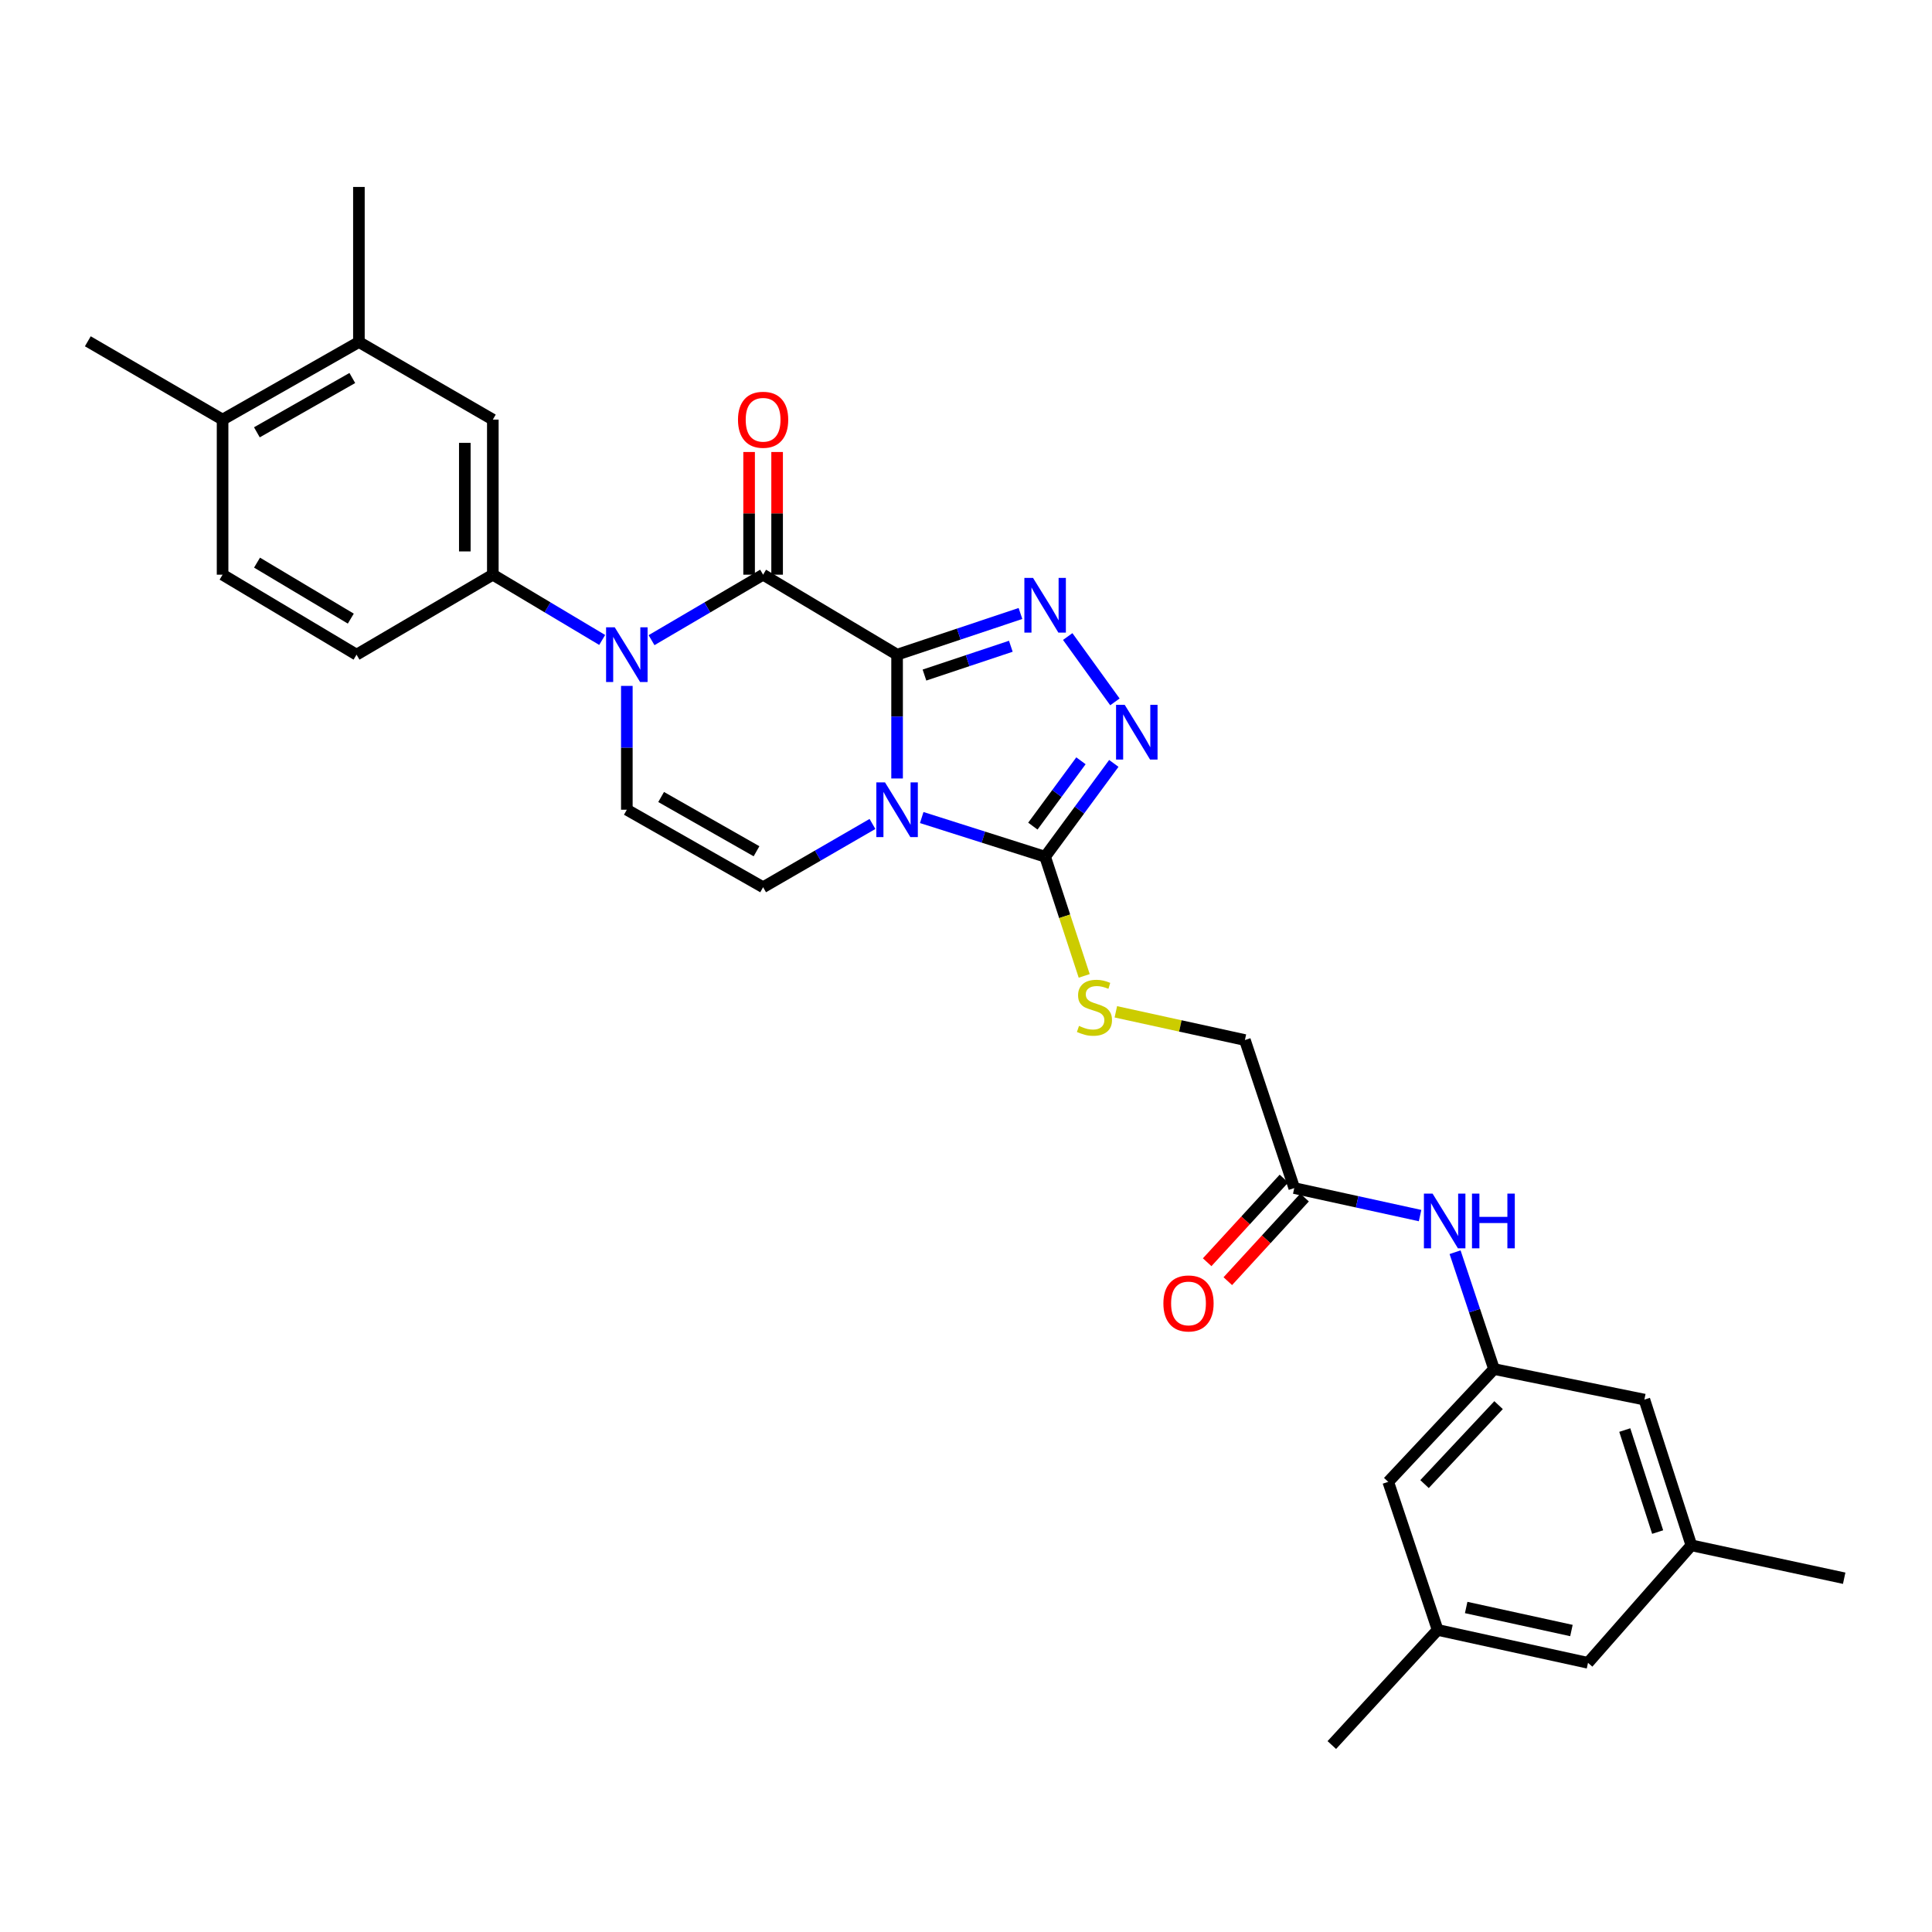 <?xml version='1.0' encoding='iso-8859-1'?>
<svg version='1.1' baseProfile='full'
              xmlns='http://www.w3.org/2000/svg'
                      xmlns:rdkit='http://www.rdkit.org/xml'
                      xmlns:xlink='http://www.w3.org/1999/xlink'
                  xml:space='preserve'
width='1000px' height='1000px' viewBox='0 0 1000 1000'>
<!-- END OF HEADER -->
<rect style='opacity:1.0;fill:#FFFFFF;stroke:none' width='1000' height='1000' x='0' y='0'> </rect>
<path class='bond-0' d='M 464.331,338.853 L 464.331,370.898' style='fill:none;fill-rule:evenodd;stroke:#000000;stroke-width:6px;stroke-linecap:butt;stroke-linejoin:miter;stroke-opacity:1' />
<path class='bond-0' d='M 464.331,370.898 L 464.331,402.942' style='fill:none;fill-rule:evenodd;stroke:#0000FF;stroke-width:6px;stroke-linecap:butt;stroke-linejoin:miter;stroke-opacity:1' />
<path class='bond-1' d='M 464.331,338.853 L 394.983,297.457' style='fill:none;fill-rule:evenodd;stroke:#000000;stroke-width:6px;stroke-linecap:butt;stroke-linejoin:miter;stroke-opacity:1' />
<path class='bond-2' d='M 464.331,338.853 L 496.262,328.198' style='fill:none;fill-rule:evenodd;stroke:#000000;stroke-width:6px;stroke-linecap:butt;stroke-linejoin:miter;stroke-opacity:1' />
<path class='bond-2' d='M 496.262,328.198 L 528.194,317.543' style='fill:none;fill-rule:evenodd;stroke:#0000FF;stroke-width:6px;stroke-linecap:butt;stroke-linejoin:miter;stroke-opacity:1' />
<path class='bond-2' d='M 478.5,349.411 L 500.852,341.952' style='fill:none;fill-rule:evenodd;stroke:#000000;stroke-width:6px;stroke-linecap:butt;stroke-linejoin:miter;stroke-opacity:1' />
<path class='bond-2' d='M 500.852,341.952 L 523.204,334.494' style='fill:none;fill-rule:evenodd;stroke:#0000FF;stroke-width:6px;stroke-linecap:butt;stroke-linejoin:miter;stroke-opacity:1' />
<path class='bond-4' d='M 477.081,423.156 L 509.017,433.296' style='fill:none;fill-rule:evenodd;stroke:#0000FF;stroke-width:6px;stroke-linecap:butt;stroke-linejoin:miter;stroke-opacity:1' />
<path class='bond-4' d='M 509.017,433.296 L 540.953,443.436' style='fill:none;fill-rule:evenodd;stroke:#000000;stroke-width:6px;stroke-linecap:butt;stroke-linejoin:miter;stroke-opacity:1' />
<path class='bond-6' d='M 451.588,426.481 L 423.285,442.857' style='fill:none;fill-rule:evenodd;stroke:#0000FF;stroke-width:6px;stroke-linecap:butt;stroke-linejoin:miter;stroke-opacity:1' />
<path class='bond-6' d='M 423.285,442.857 L 394.983,459.232' style='fill:none;fill-rule:evenodd;stroke:#000000;stroke-width:6px;stroke-linecap:butt;stroke-linejoin:miter;stroke-opacity:1' />
<path class='bond-3' d='M 394.983,297.457 L 366.109,314.404' style='fill:none;fill-rule:evenodd;stroke:#000000;stroke-width:6px;stroke-linecap:butt;stroke-linejoin:miter;stroke-opacity:1' />
<path class='bond-3' d='M 366.109,314.404 L 337.235,331.35' style='fill:none;fill-rule:evenodd;stroke:#0000FF;stroke-width:6px;stroke-linecap:butt;stroke-linejoin:miter;stroke-opacity:1' />
<path class='bond-15' d='M 402.233,297.457 L 402.233,265.705' style='fill:none;fill-rule:evenodd;stroke:#000000;stroke-width:6px;stroke-linecap:butt;stroke-linejoin:miter;stroke-opacity:1' />
<path class='bond-15' d='M 402.233,265.705 L 402.233,233.953' style='fill:none;fill-rule:evenodd;stroke:#FF0000;stroke-width:6px;stroke-linecap:butt;stroke-linejoin:miter;stroke-opacity:1' />
<path class='bond-15' d='M 387.733,297.457 L 387.733,265.705' style='fill:none;fill-rule:evenodd;stroke:#000000;stroke-width:6px;stroke-linecap:butt;stroke-linejoin:miter;stroke-opacity:1' />
<path class='bond-15' d='M 387.733,265.705 L 387.733,233.953' style='fill:none;fill-rule:evenodd;stroke:#FF0000;stroke-width:6px;stroke-linecap:butt;stroke-linejoin:miter;stroke-opacity:1' />
<path class='bond-5' d='M 552.646,329.472 L 577.075,363.29' style='fill:none;fill-rule:evenodd;stroke:#0000FF;stroke-width:6px;stroke-linecap:butt;stroke-linejoin:miter;stroke-opacity:1' />
<path class='bond-7' d='M 324.45,355.02 L 324.45,387.064' style='fill:none;fill-rule:evenodd;stroke:#0000FF;stroke-width:6px;stroke-linecap:butt;stroke-linejoin:miter;stroke-opacity:1' />
<path class='bond-7' d='M 324.45,387.064 L 324.45,419.109' style='fill:none;fill-rule:evenodd;stroke:#000000;stroke-width:6px;stroke-linecap:butt;stroke-linejoin:miter;stroke-opacity:1' />
<path class='bond-8' d='M 311.691,331.239 L 283.389,314.348' style='fill:none;fill-rule:evenodd;stroke:#0000FF;stroke-width:6px;stroke-linecap:butt;stroke-linejoin:miter;stroke-opacity:1' />
<path class='bond-8' d='M 283.389,314.348 L 255.086,297.457' style='fill:none;fill-rule:evenodd;stroke:#000000;stroke-width:6px;stroke-linecap:butt;stroke-linejoin:miter;stroke-opacity:1' />
<path class='bond-9' d='M 540.953,443.436 L 551.069,474.279' style='fill:none;fill-rule:evenodd;stroke:#000000;stroke-width:6px;stroke-linecap:butt;stroke-linejoin:miter;stroke-opacity:1' />
<path class='bond-9' d='M 551.069,474.279 L 561.186,505.122' style='fill:none;fill-rule:evenodd;stroke:#CCCC00;stroke-width:6px;stroke-linecap:butt;stroke-linejoin:miter;stroke-opacity:1' />
<path class='bond-30' d='M 540.953,443.436 L 558.731,419.287' style='fill:none;fill-rule:evenodd;stroke:#000000;stroke-width:6px;stroke-linecap:butt;stroke-linejoin:miter;stroke-opacity:1' />
<path class='bond-30' d='M 558.731,419.287 L 576.509,395.138' style='fill:none;fill-rule:evenodd;stroke:#0000FF;stroke-width:6px;stroke-linecap:butt;stroke-linejoin:miter;stroke-opacity:1' />
<path class='bond-30' d='M 534.61,427.595 L 547.055,410.691' style='fill:none;fill-rule:evenodd;stroke:#000000;stroke-width:6px;stroke-linecap:butt;stroke-linejoin:miter;stroke-opacity:1' />
<path class='bond-30' d='M 547.055,410.691 L 559.499,393.786' style='fill:none;fill-rule:evenodd;stroke:#0000FF;stroke-width:6px;stroke-linecap:butt;stroke-linejoin:miter;stroke-opacity:1' />
<path class='bond-31' d='M 394.983,459.232 L 324.45,419.109' style='fill:none;fill-rule:evenodd;stroke:#000000;stroke-width:6px;stroke-linecap:butt;stroke-linejoin:miter;stroke-opacity:1' />
<path class='bond-31' d='M 391.572,440.61 L 342.2,412.524' style='fill:none;fill-rule:evenodd;stroke:#000000;stroke-width:6px;stroke-linecap:butt;stroke-linejoin:miter;stroke-opacity:1' />
<path class='bond-10' d='M 255.086,297.457 L 255.086,217.186' style='fill:none;fill-rule:evenodd;stroke:#000000;stroke-width:6px;stroke-linecap:butt;stroke-linejoin:miter;stroke-opacity:1' />
<path class='bond-10' d='M 240.587,285.416 L 240.587,229.227' style='fill:none;fill-rule:evenodd;stroke:#000000;stroke-width:6px;stroke-linecap:butt;stroke-linejoin:miter;stroke-opacity:1' />
<path class='bond-16' d='M 255.086,297.457 L 184.546,338.853' style='fill:none;fill-rule:evenodd;stroke:#000000;stroke-width:6px;stroke-linecap:butt;stroke-linejoin:miter;stroke-opacity:1' />
<path class='bond-22' d='M 577.561,523.713 L 610.96,531.02' style='fill:none;fill-rule:evenodd;stroke:#CCCC00;stroke-width:6px;stroke-linecap:butt;stroke-linejoin:miter;stroke-opacity:1' />
<path class='bond-22' d='M 610.96,531.02 L 644.359,538.327' style='fill:none;fill-rule:evenodd;stroke:#000000;stroke-width:6px;stroke-linecap:butt;stroke-linejoin:miter;stroke-opacity:1' />
<path class='bond-14' d='M 255.086,217.186 L 185.77,177.03' style='fill:none;fill-rule:evenodd;stroke:#000000;stroke-width:6px;stroke-linecap:butt;stroke-linejoin:miter;stroke-opacity:1' />
<path class='bond-11' d='M 773.293,708.617 L 763.22,678.383' style='fill:none;fill-rule:evenodd;stroke:#000000;stroke-width:6px;stroke-linecap:butt;stroke-linejoin:miter;stroke-opacity:1' />
<path class='bond-11' d='M 763.22,678.383 L 753.148,648.15' style='fill:none;fill-rule:evenodd;stroke:#0000FF;stroke-width:6px;stroke-linecap:butt;stroke-linejoin:miter;stroke-opacity:1' />
<path class='bond-23' d='M 773.293,708.617 L 718.549,767.002' style='fill:none;fill-rule:evenodd;stroke:#000000;stroke-width:6px;stroke-linecap:butt;stroke-linejoin:miter;stroke-opacity:1' />
<path class='bond-23' d='M 775.658,727.292 L 737.338,768.161' style='fill:none;fill-rule:evenodd;stroke:#000000;stroke-width:6px;stroke-linecap:butt;stroke-linejoin:miter;stroke-opacity:1' />
<path class='bond-24' d='M 773.293,708.617 L 851.131,724.429' style='fill:none;fill-rule:evenodd;stroke:#000000;stroke-width:6px;stroke-linecap:butt;stroke-linejoin:miter;stroke-opacity:1' />
<path class='bond-12' d='M 669.903,614.941 L 644.359,538.327' style='fill:none;fill-rule:evenodd;stroke:#000000;stroke-width:6px;stroke-linecap:butt;stroke-linejoin:miter;stroke-opacity:1' />
<path class='bond-13' d='M 669.903,614.941 L 702.464,622.063' style='fill:none;fill-rule:evenodd;stroke:#000000;stroke-width:6px;stroke-linecap:butt;stroke-linejoin:miter;stroke-opacity:1' />
<path class='bond-13' d='M 702.464,622.063 L 735.025,629.185' style='fill:none;fill-rule:evenodd;stroke:#0000FF;stroke-width:6px;stroke-linecap:butt;stroke-linejoin:miter;stroke-opacity:1' />
<path class='bond-18' d='M 664.562,610.039 L 644.694,631.684' style='fill:none;fill-rule:evenodd;stroke:#000000;stroke-width:6px;stroke-linecap:butt;stroke-linejoin:miter;stroke-opacity:1' />
<path class='bond-18' d='M 644.694,631.684 L 624.827,653.329' style='fill:none;fill-rule:evenodd;stroke:#FF0000;stroke-width:6px;stroke-linecap:butt;stroke-linejoin:miter;stroke-opacity:1' />
<path class='bond-18' d='M 675.244,619.844 L 655.376,641.489' style='fill:none;fill-rule:evenodd;stroke:#000000;stroke-width:6px;stroke-linecap:butt;stroke-linejoin:miter;stroke-opacity:1' />
<path class='bond-18' d='M 655.376,641.489 L 635.509,663.134' style='fill:none;fill-rule:evenodd;stroke:#FF0000;stroke-width:6px;stroke-linecap:butt;stroke-linejoin:miter;stroke-opacity:1' />
<path class='bond-26' d='M 185.77,177.03 L 185.77,96.767' style='fill:none;fill-rule:evenodd;stroke:#000000;stroke-width:6px;stroke-linecap:butt;stroke-linejoin:miter;stroke-opacity:1' />
<path class='bond-32' d='M 185.77,177.03 L 115.206,217.186' style='fill:none;fill-rule:evenodd;stroke:#000000;stroke-width:6px;stroke-linecap:butt;stroke-linejoin:miter;stroke-opacity:1' />
<path class='bond-32' d='M 182.357,195.655 L 132.962,223.764' style='fill:none;fill-rule:evenodd;stroke:#000000;stroke-width:6px;stroke-linecap:butt;stroke-linejoin:miter;stroke-opacity:1' />
<path class='bond-19' d='M 184.546,338.853 L 115.206,297.457' style='fill:none;fill-rule:evenodd;stroke:#000000;stroke-width:6px;stroke-linecap:butt;stroke-linejoin:miter;stroke-opacity:1' />
<path class='bond-19' d='M 181.577,320.194 L 133.039,291.217' style='fill:none;fill-rule:evenodd;stroke:#000000;stroke-width:6px;stroke-linecap:butt;stroke-linejoin:miter;stroke-opacity:1' />
<path class='bond-17' d='M 115.206,217.186 L 115.206,297.457' style='fill:none;fill-rule:evenodd;stroke:#000000;stroke-width:6px;stroke-linecap:butt;stroke-linejoin:miter;stroke-opacity:1' />
<path class='bond-27' d='M 115.206,217.186 L 45.455,176.652' style='fill:none;fill-rule:evenodd;stroke:#000000;stroke-width:6px;stroke-linecap:butt;stroke-linejoin:miter;stroke-opacity:1' />
<path class='bond-20' d='M 875.45,799.859 L 851.131,724.429' style='fill:none;fill-rule:evenodd;stroke:#000000;stroke-width:6px;stroke-linecap:butt;stroke-linejoin:miter;stroke-opacity:1' />
<path class='bond-20' d='M 858.002,792.994 L 840.979,740.193' style='fill:none;fill-rule:evenodd;stroke:#000000;stroke-width:6px;stroke-linecap:butt;stroke-linejoin:miter;stroke-opacity:1' />
<path class='bond-25' d='M 875.45,799.859 L 821.947,860.677' style='fill:none;fill-rule:evenodd;stroke:#000000;stroke-width:6px;stroke-linecap:butt;stroke-linejoin:miter;stroke-opacity:1' />
<path class='bond-28' d='M 875.45,799.859 L 954.545,816.888' style='fill:none;fill-rule:evenodd;stroke:#000000;stroke-width:6px;stroke-linecap:butt;stroke-linejoin:miter;stroke-opacity:1' />
<path class='bond-21' d='M 744.116,843.648 L 718.549,767.002' style='fill:none;fill-rule:evenodd;stroke:#000000;stroke-width:6px;stroke-linecap:butt;stroke-linejoin:miter;stroke-opacity:1' />
<path class='bond-29' d='M 744.116,843.648 L 689.348,903.233' style='fill:none;fill-rule:evenodd;stroke:#000000;stroke-width:6px;stroke-linecap:butt;stroke-linejoin:miter;stroke-opacity:1' />
<path class='bond-33' d='M 744.116,843.648 L 821.947,860.677' style='fill:none;fill-rule:evenodd;stroke:#000000;stroke-width:6px;stroke-linecap:butt;stroke-linejoin:miter;stroke-opacity:1' />
<path class='bond-33' d='M 758.89,832.038 L 813.371,843.958' style='fill:none;fill-rule:evenodd;stroke:#000000;stroke-width:6px;stroke-linecap:butt;stroke-linejoin:miter;stroke-opacity:1' />
<path  class='atom-1' d='M 458.071 404.949
L 467.351 419.949
Q 468.271 421.429, 469.751 424.109
Q 471.231 426.789, 471.311 426.949
L 471.311 404.949
L 475.071 404.949
L 475.071 433.269
L 471.191 433.269
L 461.231 416.869
Q 460.071 414.949, 458.831 412.749
Q 457.631 410.549, 457.271 409.869
L 457.271 433.269
L 453.591 433.269
L 453.591 404.949
L 458.071 404.949
' fill='#0000FF'/>
<path  class='atom-3' d='M 534.693 299.126
L 543.973 314.126
Q 544.893 315.606, 546.373 318.286
Q 547.853 320.966, 547.933 321.126
L 547.933 299.126
L 551.693 299.126
L 551.693 327.446
L 547.813 327.446
L 537.853 311.046
Q 536.693 309.126, 535.453 306.926
Q 534.253 304.726, 533.893 304.046
L 533.893 327.446
L 530.213 327.446
L 530.213 299.126
L 534.693 299.126
' fill='#0000FF'/>
<path  class='atom-4' d='M 318.19 324.693
L 327.47 339.693
Q 328.39 341.173, 329.87 343.853
Q 331.35 346.533, 331.43 346.693
L 331.43 324.693
L 335.19 324.693
L 335.19 353.013
L 331.31 353.013
L 321.35 336.613
Q 320.19 334.693, 318.95 332.493
Q 317.75 330.293, 317.39 329.613
L 317.39 353.013
L 313.71 353.013
L 313.71 324.693
L 318.19 324.693
' fill='#0000FF'/>
<path  class='atom-6' d='M 582.147 364.817
L 591.427 379.817
Q 592.347 381.297, 593.827 383.977
Q 595.307 386.657, 595.387 386.817
L 595.387 364.817
L 599.147 364.817
L 599.147 393.137
L 595.267 393.137
L 585.307 376.737
Q 584.147 374.817, 582.907 372.617
Q 581.707 370.417, 581.347 369.737
L 581.347 393.137
L 577.667 393.137
L 577.667 364.817
L 582.147 364.817
' fill='#0000FF'/>
<path  class='atom-10' d='M 558.489 531.01
Q 558.809 531.13, 560.129 531.69
Q 561.449 532.25, 562.889 532.61
Q 564.369 532.93, 565.809 532.93
Q 568.489 532.93, 570.049 531.65
Q 571.609 530.33, 571.609 528.05
Q 571.609 526.49, 570.809 525.53
Q 570.049 524.57, 568.849 524.05
Q 567.649 523.53, 565.649 522.93
Q 563.129 522.17, 561.609 521.45
Q 560.129 520.73, 559.049 519.21
Q 558.009 517.69, 558.009 515.13
Q 558.009 511.57, 560.409 509.37
Q 562.849 507.17, 567.649 507.17
Q 570.929 507.17, 574.649 508.73
L 573.729 511.81
Q 570.329 510.41, 567.769 510.41
Q 565.009 510.41, 563.489 511.57
Q 561.969 512.69, 562.009 514.65
Q 562.009 516.17, 562.769 517.09
Q 563.569 518.01, 564.689 518.53
Q 565.849 519.05, 567.769 519.65
Q 570.329 520.45, 571.849 521.25
Q 573.369 522.05, 574.449 523.69
Q 575.569 525.29, 575.569 528.05
Q 575.569 531.97, 572.929 534.09
Q 570.329 536.17, 565.969 536.17
Q 563.449 536.17, 561.529 535.61
Q 559.649 535.09, 557.409 534.17
L 558.489 531.01
' fill='#CCCC00'/>
<path  class='atom-14' d='M 741.497 617.81
L 750.777 632.81
Q 751.697 634.29, 753.177 636.97
Q 754.657 639.65, 754.737 639.81
L 754.737 617.81
L 758.497 617.81
L 758.497 646.13
L 754.617 646.13
L 744.657 629.73
Q 743.497 627.81, 742.257 625.61
Q 741.057 623.41, 740.697 622.73
L 740.697 646.13
L 737.017 646.13
L 737.017 617.81
L 741.497 617.81
' fill='#0000FF'/>
<path  class='atom-14' d='M 761.897 617.81
L 765.737 617.81
L 765.737 629.85
L 780.217 629.85
L 780.217 617.81
L 784.057 617.81
L 784.057 646.13
L 780.217 646.13
L 780.217 633.05
L 765.737 633.05
L 765.737 646.13
L 761.897 646.13
L 761.897 617.81
' fill='#0000FF'/>
<path  class='atom-16' d='M 381.983 217.266
Q 381.983 210.466, 385.343 206.666
Q 388.703 202.866, 394.983 202.866
Q 401.263 202.866, 404.623 206.666
Q 407.983 210.466, 407.983 217.266
Q 407.983 224.146, 404.583 228.066
Q 401.183 231.946, 394.983 231.946
Q 388.743 231.946, 385.343 228.066
Q 381.983 224.186, 381.983 217.266
M 394.983 228.746
Q 399.303 228.746, 401.623 225.866
Q 403.983 222.946, 403.983 217.266
Q 403.983 211.706, 401.623 208.906
Q 399.303 206.066, 394.983 206.066
Q 390.663 206.066, 388.303 208.866
Q 385.983 211.666, 385.983 217.266
Q 385.983 222.986, 388.303 225.866
Q 390.663 228.746, 394.983 228.746
' fill='#FF0000'/>
<path  class='atom-19' d='M 602.167 674.655
Q 602.167 667.855, 605.527 664.055
Q 608.887 660.255, 615.167 660.255
Q 621.447 660.255, 624.807 664.055
Q 628.167 667.855, 628.167 674.655
Q 628.167 681.535, 624.767 685.455
Q 621.367 689.335, 615.167 689.335
Q 608.927 689.335, 605.527 685.455
Q 602.167 681.575, 602.167 674.655
M 615.167 686.135
Q 619.487 686.135, 621.807 683.255
Q 624.167 680.335, 624.167 674.655
Q 624.167 669.095, 621.807 666.295
Q 619.487 663.455, 615.167 663.455
Q 610.847 663.455, 608.487 666.255
Q 606.167 669.055, 606.167 674.655
Q 606.167 680.375, 608.487 683.255
Q 610.847 686.135, 615.167 686.135
' fill='#FF0000'/>
</svg>
